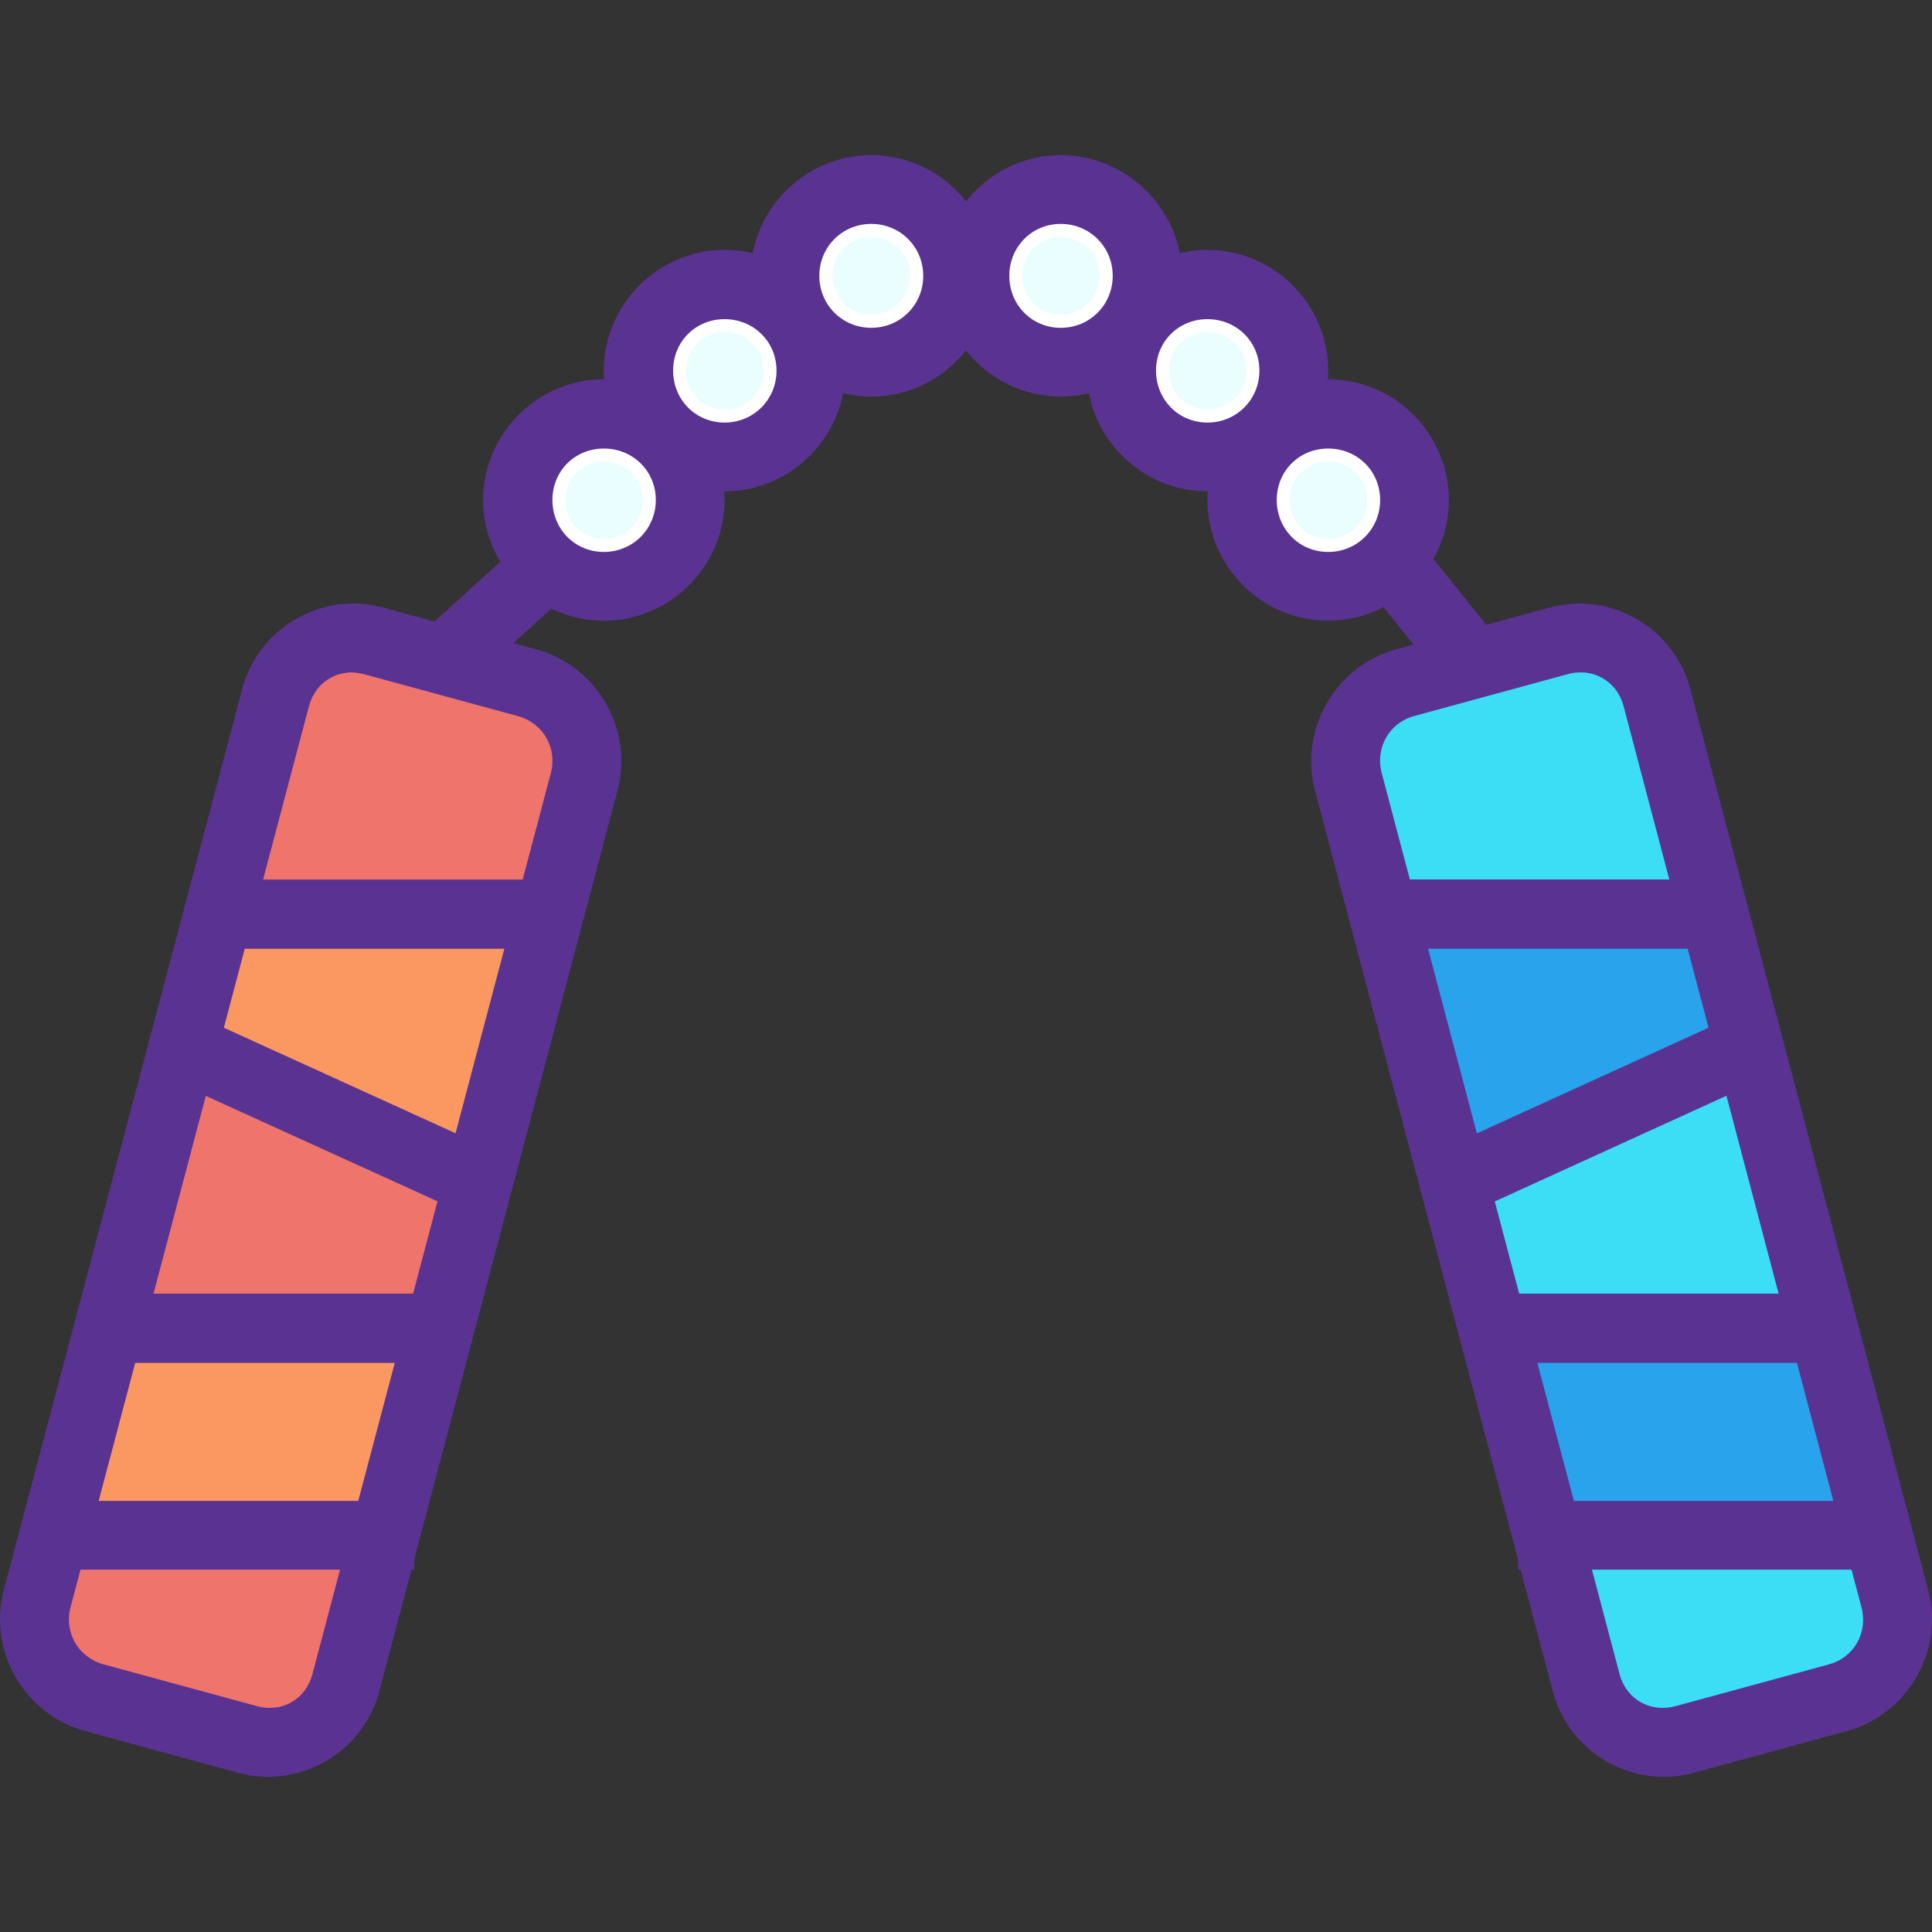 <?xml version="1.0" encoding="iso-8859-1"?>
<!-- Uploaded to: SVG Repo, www.svgrepo.com, Generator: SVG Repo Mixer Tools -->
<svg height="800px" width="800px" version="1.1" id="Layer_1" xmlns="http://www.w3.org/2000/svg" xmlns:xlink="http://www.w3.org/1999/xlink" 
	 viewBox="0 0 447.978 447.978" xml:space="preserve">
<rect x="0" y="0" width="447.978" height="447.978" fill="#333333" stroke="none"/>
<g transform="translate(0 -1020.36)" shape-rendering="auto" image-rendering="auto" color-rendering="auto" color-interpolation="sRGB">
	<g>
		<path style="fill:#5A3392;" d="M83.442,1160.347c-12.332-0.736-24.01,7.404-27.281,19.783L0.88,1389.036
			c-3.738,14.148,4.785,28.881,18.906,32.717l35.531,9.689c14.121,3.834,28.886-4.73,32.625-18.877l7.469-28.25h0.656v-2.467
			l47.125-178.217c3.738-14.148-4.754-28.881-18.875-32.721l-35.563-9.686c-1.765-0.48-3.551-0.768-5.313-0.881L83.442,1160.347z"/>
		<path style="fill:#EE746C;" d="M80.255,1176.345c1.36-0.176,2.791,0,4.25,0.367l35.563,9.688
			c5.834,1.584,9.201,7.371,7.656,13.219l-6.531,24.686H61.005l10.625-40.154c1.158-4.385,4.546-7.281,8.625-7.783L80.255,1176.345z
			"/>
		<path style="fill:#FB9761;" d="M56.755,1240.345h60.188l-11.313,42.783l-53.719-24.469
			C51.911,1258.659,56.755,1240.345,56.755,1240.345z"/>
		<path style="fill:#EE746C;" d="M47.724,1274.472l53.719,24.438l-5.657,21.408H35.598L47.724,1274.472L47.724,1274.472z"/>
		<path style="fill:#FB9761;" d="M31.349,1336.378h60.187l-8.469,32H22.88C22.88,1368.378,31.349,1336.378,31.349,1336.378z"/>
		<path style="fill:#EE746C;" d="M18.661,1384.316h60.188l-6.406,24.219c-1.544,5.848-7.009,9.021-12.844,7.438l-35.562-9.688
			c-5.836-1.584-9.233-7.367-7.687-13.217l2.312-8.75L18.661,1384.316z"/>
		<path style="fill:#5A3392;" d="M364.661,1160.347c-1.762,0.16-3.547,0.416-5.313,0.881l-35.563,9.686
			c-14.122,3.84-22.613,18.57-18.875,32.721l47.125,178.5v2.189h0.562l7.469,28.25c3.738,14.146,18.472,22.711,32.594,18.875
			l35.531-9.688c14.121-3.84,22.644-18.57,18.906-32.719l-55.156-208.906c-3.272-12.379-14.949-20.514-27.281-19.783
			L364.661,1160.347z"/>
		<path style="fill:#3CDEF6;" d="M367.755,1176.345c4.113,0.48,7.56,3.4,8.719,7.783l10.594,40.156h-60.156l-6.531-24.688
			c-1.544-5.846,1.728-11.633,7.563-13.219l35.531-9.686c1.459-0.432,2.911-0.48,4.281-0.367L367.755,1176.345z"/>
		<path style="fill:#29A3EC;" d="M331.13,1240.345h60.188l4.844,18.314l-53.719,24.5l-11.312-42.813L331.13,1240.345z"/>
		<path style="fill:#3CDEF6;" d="M400.317,1274.441l12.094,45.877h-60.156l-5.657-21.377L400.317,1274.441L400.317,1274.441z"/>
		<path style="fill:#29A3EC;" d="M356.474,1336.378h60.188l8.437,32h-60.156L356.474,1336.378z"/>
		<path style="fill:#3CDEF6;" d="M369.13,1384.316h60.188l2.312,8.75c1.545,5.848-1.728,11.633-7.563,13.217l-35.563,9.688
			c-5.836,1.584-11.424-1.584-12.969-7.438l-6.406-24.219L369.13,1384.316z"/>
	</g>
	<path style="fill:#5A3392;" d="M140.016,1108.302c-15.369,0-27.992,12.623-27.992,27.992s12.623,27.992,27.992,27.992
		s27.992-12.623,27.992-27.992S155.385,1108.3,140.016,1108.302z"/>
	<path style="fill:#FFFFFF;" d="M140.016,1124.364c6.721,0,12.047,5.207,12.047,11.93s-5.326,12.047-12.047,12.047
		c-6.721,0-11.929-5.322-11.929-12.047C128.087,1129.571,133.295,1124.364,140.016,1124.364z"/>
	<path style="fill:#5A3392;" d="M202.024,1056.333c-15.369,0-27.992,12.623-27.992,27.992s12.623,27.992,27.992,27.992
		c15.369,0,27.992-12.623,27.992-27.992C230.016,1068.958,217.393,1056.333,202.024,1056.333z"/>
	<path style="fill:#FFFFFF;" d="M202.024,1072.278c6.721,0,12.047,5.322,12.047,12.047c0,6.723-5.326,12.049-12.047,12.049
		s-12.047-5.322-12.047-12.049C189.977,1077.603,195.303,1072.278,202.024,1072.278L202.024,1072.278z"/>
	<path style="fill:#5A3392;" d="M245.961,1056.333c-15.369,0-27.992,12.623-27.992,27.992s12.623,27.992,27.992,27.992
		c15.369,0,28.11-12.623,28.11-27.992C274.071,1068.958,261.33,1056.333,245.961,1056.333z"/>
	<path style="fill:#FFFFFF;" d="M245.961,1072.278c6.721,0,12.047,5.322,12.047,12.047c0,6.723-5.326,12.049-12.047,12.049
		c-6.721,0-11.929-5.322-11.929-12.049C234.032,1077.603,239.24,1072.278,245.961,1072.278z"/>
	<path style="fill:#5A3392;" d="M307.969,1108.302c-15.369,0-27.992,12.623-27.992,27.992s12.623,27.992,27.992,27.992
		c15.369,0,27.992-12.623,27.992-27.992S323.338,1108.3,307.969,1108.302L307.969,1108.302z"/>
	<path style="fill:#FFFFFF;" d="M307.969,1124.364c6.721,0,12.047,5.207,12.047,11.93s-5.326,12.047-12.047,12.047
		c-6.721,0-11.929-5.322-11.929-12.047C296.04,1129.571,301.248,1124.364,307.969,1124.364z"/>
	<g>
		<g>
			<path style="fill:#5A3392;" d="M126.271,1144.239c-2.084-0.043-4.102,0.73-5.625,2.154l-22,20
				c-3.271,2.977-3.509,8.043-0.532,11.313c2.977,3.271,8.042,3.51,11.313,0.533l21.969-20c3.314-2.922,3.632-7.979,0.709-11.293
				C130.624,1145.269,128.508,1144.286,126.271,1144.239z"/>
			<path style="fill:#5A3392;" d="M324.021,1144.239c-4.418-0.045-8.036,3.502-8.08,7.92c-0.019,1.887,0.629,3.719,1.83,5.174l16,20
				c2.761,3.451,7.798,4.012,11.25,1.25s4.011-7.799,1.25-11.25l-16-20C328.77,1145.4,326.467,1144.261,324.021,1144.239z"/>
		</g>
		<path style="fill:#5A3392;" d="M168.008,1078.302c-15.369,0-27.992,12.623-27.992,27.992c0,15.367,12.623,27.992,27.992,27.992
			c15.369,0,27.992-12.623,27.992-27.992S183.377,1078.302,168.008,1078.302z"/>
	</g>
	<path style="fill:#FFFFFF;" d="M168.008,1094.364c6.721,0,12.047,5.207,12.047,11.93s-5.326,12.047-12.047,12.047
		s-11.929-5.322-11.929-12.047C156.079,1099.571,161.287,1094.364,168.008,1094.364z"/>
	<path style="fill:#5A3392;" d="M279.977,1078.302c-15.369,0-27.992,12.623-27.992,27.992c0,15.367,12.623,27.992,27.992,27.992
		c15.369,0,27.992-12.623,27.992-27.992S295.345,1078.302,279.977,1078.302z"/>
	<path style="fill:#FFFFFF;" d="M279.977,1094.364c6.721,0,12.047,5.207,12.047,11.93s-5.326,12.047-12.047,12.047
		c-6.721,0-11.929-5.322-11.929-12.047C268.047,1099.571,273.256,1094.364,279.977,1094.364z"/>
	<g>
		<path style="fill:#EBFEFF;" d="M140.031,1127.353c5.046,0,9.044,3.914,9.044,8.957c0,5.049-3.998,9.045-9.044,9.045
			c-5.045,0-8.956-3.998-8.956-9.045C131.075,1131.261,134.985,1127.353,140.031,1127.353z"/>
		<path style="fill:#EBFEFF;" d="M168.023,1097.353c5.046,0,9.044,3.912,9.044,8.955c0,5.049-3.998,9.045-9.044,9.045
			c-5.045,0-8.956-3.998-8.956-9.045C159.067,1101.259,162.977,1097.353,168.023,1097.353z"/>
		<path style="fill:#EBFEFF;" d="M201.979,1075.325c5.046,0,9.044,3.914,9.044,8.957c0,5.049-3.998,9.043-9.044,9.043
			c-5.045,0-8.956-3.996-8.956-9.043C193.024,1079.234,196.934,1075.325,201.979,1075.325z"/>
		<path style="fill:#EBFEFF;" d="M245.975,1075.325c5.046,0,9.044,3.914,9.044,8.957c0,5.049-3.998,9.043-9.044,9.043
			c-5.045,0-8.956-3.996-8.956-9.043C237.02,1079.234,240.93,1075.325,245.975,1075.325z"/>
		<path style="fill:#EBFEFF;" d="M279.991,1097.353c5.046,0,9.044,3.912,9.044,8.955c0,5.049-3.998,9.045-9.044,9.045
			c-5.045,0-8.956-3.998-8.956-9.045C271.036,1101.259,274.946,1097.353,279.991,1097.353z"/>
		<path style="fill:#EBFEFF;" d="M307.983,1127.353c5.046,0,9.044,3.914,9.044,8.957c0,5.049-3.998,9.045-9.044,9.045
			c-5.045,0-8.956-3.998-8.956-9.045C299.028,1131.261,302.938,1127.353,307.983,1127.353z"/>
	</g>
</g>
</svg>